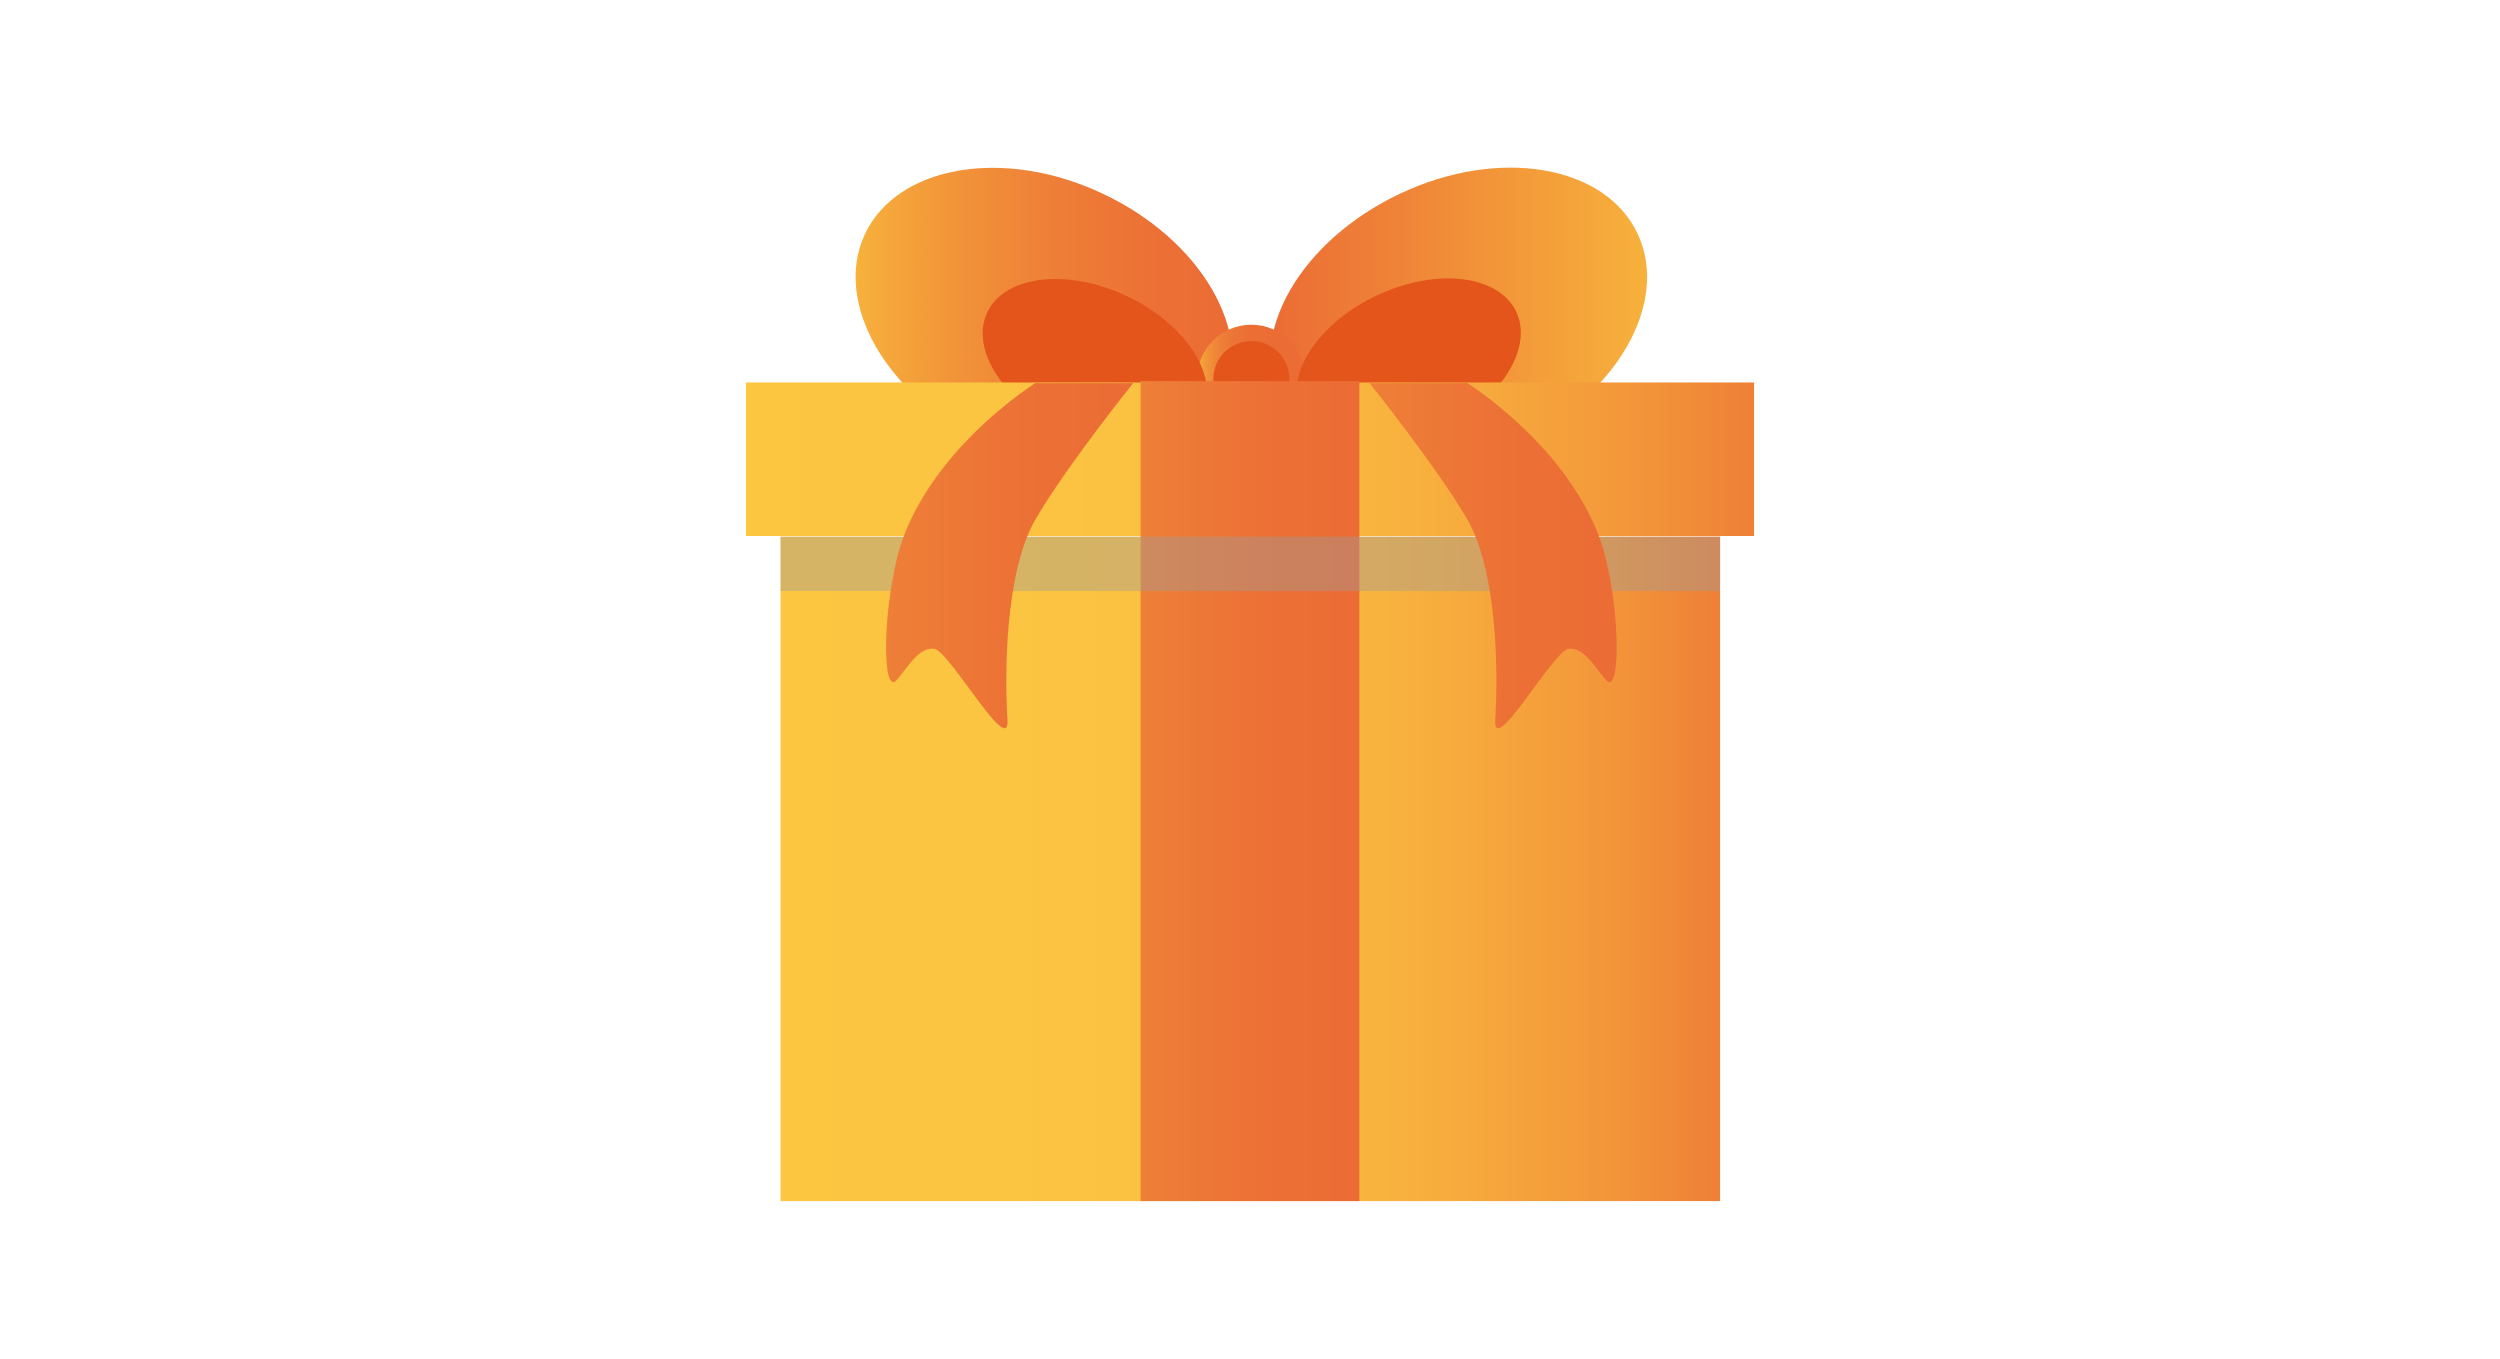 <?xml version="1.0" encoding="utf-8"?>
<!-- Generator: Adobe Illustrator 27.4.0, SVG Export Plug-In . SVG Version: 6.00 Build 0)  -->
<svg version="1.1" id="weihnachten" xmlns="http://www.w3.org/2000/svg" xmlns:xlink="http://www.w3.org/1999/xlink" x="0px"
	 y="0px" viewBox="0 0 368 200" style="enable-background:new 0 0 368 200;" xml:space="preserve">
<style type="text/css">
	.st0{fill:url(#SVGID_1_);}
	.st1{fill:url(#SVGID_00000165218216488610389920000017252824879668910753_);}
	.st2{fill:url(#SVGID_00000014633360371566157700000000941609921939076760_);}
	.st3{fill:url(#SVGID_00000137130682381872457420000009434046581540566954_);}
	.st4{fill:#E3551B;}
	.st5{fill:url(#SVGID_00000016761935122222769010000007492344333353195167_);}
	.st6{fill:url(#SVGID_00000180346263118851315820000003290102387130411688_);}
	.st7{opacity:0.4;fill:#9C9B9B;}
	.st8{fill:url(#SVGID_00000036253954697288431120000010060961139055761282_);}
	.st9{fill:url(#SVGID_00000031900918725977178780000008641358755535073192_);}
</style>
<g>
	<linearGradient id="SVGID_1_" gradientUnits="userSpaceOnUse" x1="114.865" y1="127.849" x2="253.135" y2="127.849">
		<stop  offset="0" style="stop-color:#FCC641"/>
		<stop  offset="0.323" style="stop-color:#FBC341"/>
		<stop  offset="0.534" style="stop-color:#FABB3F"/>
		<stop  offset="0.713" style="stop-color:#F7AC3D"/>
		<stop  offset="0.873" style="stop-color:#F3973A"/>
		<stop  offset="1" style="stop-color:#EE8037"/>
	</linearGradient>
	<rect x="114.9" y="79" class="st0" width="138.3" height="97.8"/>
	
		<linearGradient id="SVGID_00000108285734048123712950000003188861757357679548_" gradientUnits="userSpaceOnUse" x1="125.914" y1="46.831" x2="181.425" y2="46.831">
		<stop  offset="9.986119e-09" style="stop-color:#F7B13C"/>
		<stop  offset="0.249" style="stop-color:#F29539"/>
		<stop  offset="0.52" style="stop-color:#EE7F37"/>
		<stop  offset="0.776" style="stop-color:#EC7135"/>
		<stop  offset="1" style="stop-color:#EB6C35"/>
	</linearGradient>
	<path style="fill:url(#SVGID_00000108285734048123712950000003188861757357679548_);" d="M180.1,59.2c-4.7,10.2-20.4,12.9-35,6
		c-14.6-6.8-22.5-20.6-17.8-30.7s20.4-12.9,35-6C176.8,35.3,184.8,49,180.1,59.2z"/>
	
		<linearGradient id="SVGID_00000062161851749927951290000001862255255519651508_" gradientUnits="userSpaceOnUse" x1="186.971" y1="46.831" x2="242.482" y2="46.831">
		<stop  offset="0" style="stop-color:#EB6C35"/>
		<stop  offset="1" style="stop-color:#F7B13C"/>
	</linearGradient>
	<path style="fill:url(#SVGID_00000062161851749927951290000001862255255519651508_);" d="M188.3,59.2c4.8,10.2,20.4,12.9,35,6
		c14.6-6.8,22.5-20.6,17.8-30.7c-4.7-10.2-20.4-12.9-35-6S183.6,49,188.3,59.2z"/>
	
		<linearGradient id="SVGID_00000011011781498982429800000012681032544015186347_" gradientUnits="userSpaceOnUse" x1="176.233" y1="55.791" x2="192.163" y2="55.791">
		<stop  offset="1.014400e-03" style="stop-color:#F6AD3B"/>
		<stop  offset="2.008944e-02" style="stop-color:#F5A73A"/>
		<stop  offset="0.106" style="stop-color:#F19138"/>
		<stop  offset="0.208" style="stop-color:#EE8037"/>
		<stop  offset="0.334" style="stop-color:#EC7536"/>
		<stop  offset="0.51" style="stop-color:#EB6E35"/>
		<stop  offset="1" style="stop-color:#EB6C35"/>
	</linearGradient>
	<circle style="fill:url(#SVGID_00000011011781498982429800000012681032544015186347_);" cx="184.2" cy="55.8" r="8"/>
	<circle class="st4" cx="184.2" cy="55.8" r="5.6"/>
	
		<ellipse transform="matrix(0.424 -0.906 0.906 0.424 44.48 176.738)" class="st4" cx="161.1" cy="53.4" rx="10.9" ry="17.5"/>
	
		<ellipse transform="matrix(0.906 -0.424 0.424 0.906 -3.107 92.851)" class="st4" cx="207.3" cy="53.4" rx="17.5" ry="10.9"/>
	
		<linearGradient id="SVGID_00000170277376237236239930000002102333081980841131_" gradientUnits="userSpaceOnUse" x1="109.789" y1="67.653" x2="258.211" y2="67.653">
		<stop  offset="0" style="stop-color:#FCC641"/>
		<stop  offset="0.323" style="stop-color:#FBC341"/>
		<stop  offset="0.534" style="stop-color:#FABB3F"/>
		<stop  offset="0.713" style="stop-color:#F7AC3D"/>
		<stop  offset="0.873" style="stop-color:#F3973A"/>
		<stop  offset="1" style="stop-color:#EE8037"/>
	</linearGradient>
	
		<rect x="109.8" y="56.3" style="fill:url(#SVGID_00000170277376237236239930000002102333081980841131_);" width="148.4" height="22.6"/>
	
		<linearGradient id="SVGID_00000167394242224856872010000011092603822890339003_" gradientUnits="userSpaceOnUse" x1="167.921" y1="116.396" x2="200.079" y2="116.396">
		<stop  offset="0" style="stop-color:#EE8037"/>
		<stop  offset="4.268193e-02" style="stop-color:#EE7E37"/>
		<stop  offset="0.553" style="stop-color:#EC7135"/>
		<stop  offset="1" style="stop-color:#EB6C35"/>
	</linearGradient>
	
		<rect x="167.9" y="56.1" style="fill:url(#SVGID_00000167394242224856872010000011092603822890339003_);" width="32.2" height="120.7"/>
	<rect x="114.9" y="79" class="st7" width="138.3" height="8"/>
	
		<linearGradient id="SVGID_00000044887893885648244170000018066250766735460498_" gradientUnits="userSpaceOnUse" x1="130.459" y1="81.779" x2="166.811" y2="81.779">
		<stop  offset="0" style="stop-color:#EE8037"/>
		<stop  offset="4.268193e-02" style="stop-color:#EE7E37"/>
		<stop  offset="0.553" style="stop-color:#EC7135"/>
		<stop  offset="1" style="stop-color:#EB6C35"/>
	</linearGradient>
	<path style="fill:url(#SVGID_00000044887893885648244170000018066250766735460498_);" d="M152.5,56.3c-10.4,7-18.3,16.7-20.5,26
		c-2.2,9.3-2,20.1,0,17.8c2-2.4,3.3-4.8,5.5-4.6c2.2,0.2,11.2,16.3,10.8,10.4c-0.4-5.9-0.5-21.6,4.2-29.6
		c4.8-8.1,14.3-19.9,14.3-19.9H152.5z"/>
	
		<linearGradient id="SVGID_00000087406319001737856190000014755892784741042561_" gradientUnits="userSpaceOnUse" x1="201.585" y1="81.779" x2="237.938" y2="81.779">
		<stop  offset="0" style="stop-color:#EE8037"/>
		<stop  offset="4.268193e-02" style="stop-color:#EE7E37"/>
		<stop  offset="0.553" style="stop-color:#EC7135"/>
		<stop  offset="1" style="stop-color:#EB6C35"/>
	</linearGradient>
	<path style="fill:url(#SVGID_00000087406319001737856190000014755892784741042561_);" d="M215.9,56.3c10.4,7,18.3,16.7,20.5,26
		c2.2,9.3,2,20.1,0,17.8c-2-2.4-3.3-4.8-5.5-4.6c-2.2,0.2-11.2,16.3-10.8,10.4c0.4-5.9,0.5-21.6-4.2-29.6
		c-4.8-8.1-14.3-19.9-14.3-19.9H215.9z"/>
</g>
</svg>
